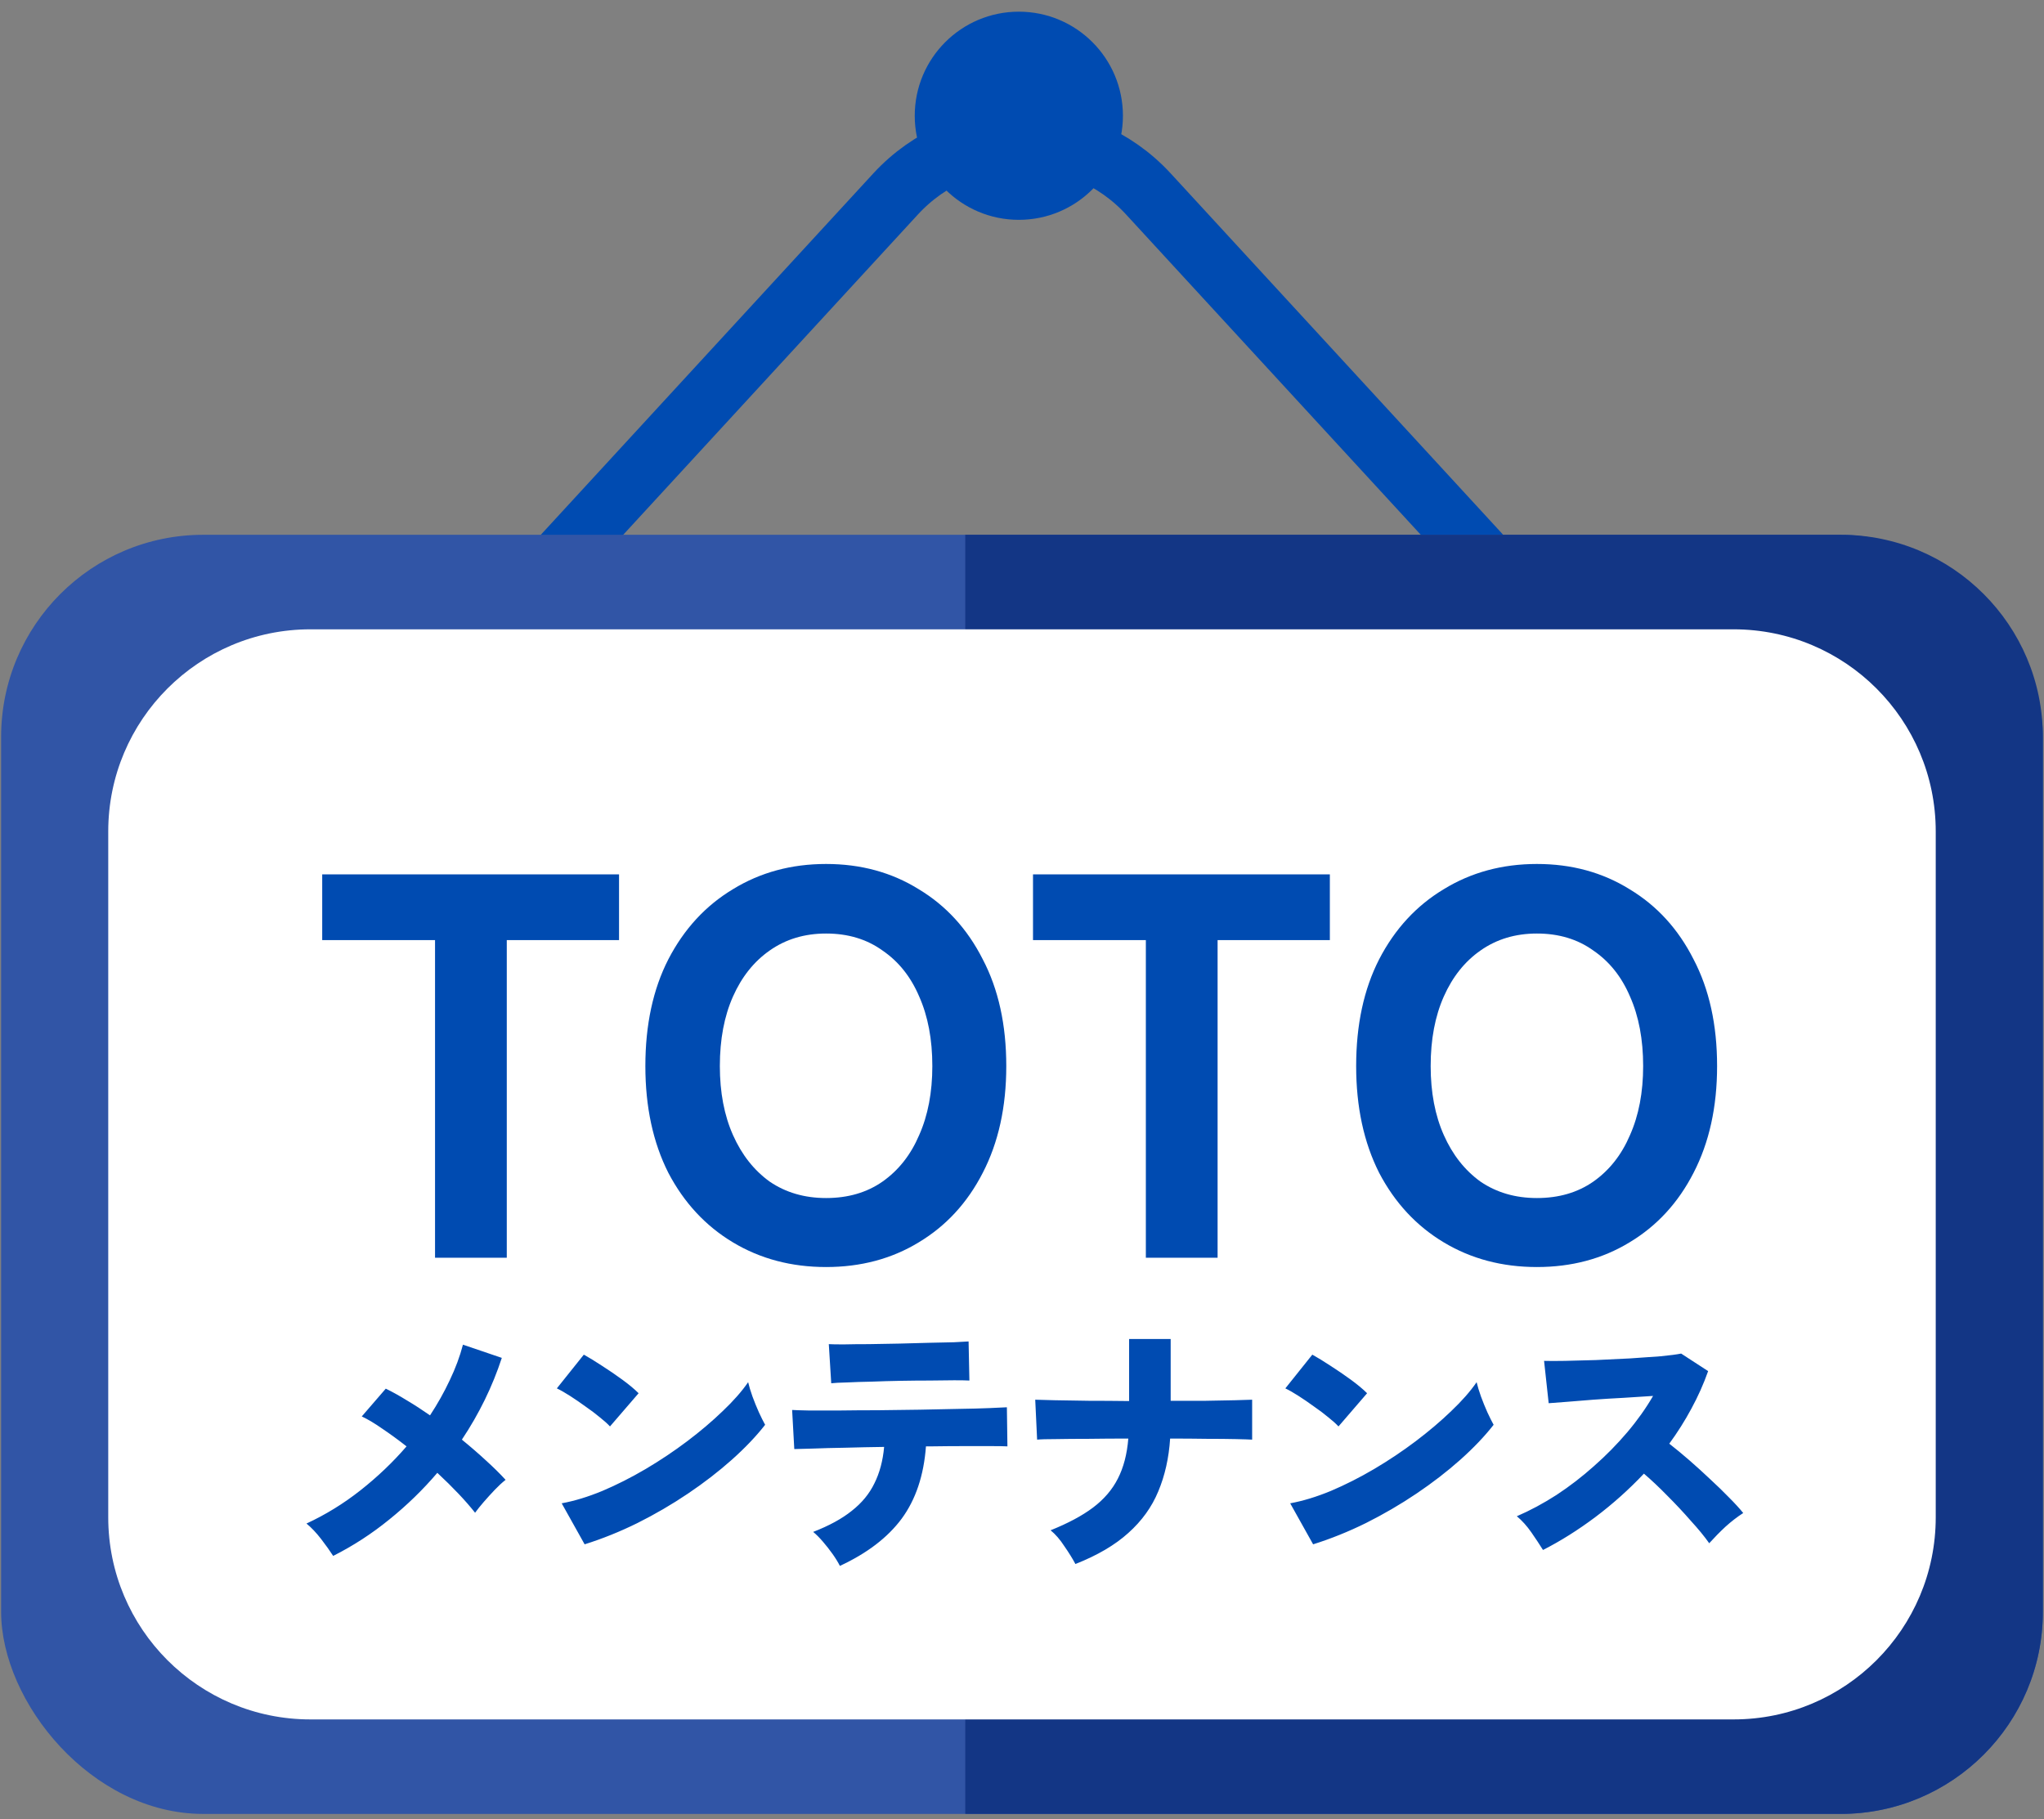 <svg width="91" height="81" viewBox="0 0 91 81" fill="none" xmlns="http://www.w3.org/2000/svg">
<rect x="0" y="0" width="91" height="81" fill="#808080" stroke="none"/>
<path d="M39.87 8.639C42.901 5.345 48.099 5.345 51.13 8.639L65.852 24.641C70.362 29.545 66.884 37.471 60.222 37.471H30.778C24.116 37.471 20.637 29.545 25.148 24.641L39.87 8.639Z" stroke="#004BB1" stroke-width="2.7" stroke-linejoin="round"/>
<rect x="0.05" y="23.811" width="90.9" height="56.953" rx="9" fill="#3155A6"/>
<path d="M42.974 23.811H81.949C86.919 23.811 90.949 27.84 90.949 32.811V71.763C90.949 76.734 86.919 80.763 81.949 80.763H42.974V23.811Z" fill="#133685"/>
<path d="M4.819 37.02C4.819 32.049 8.849 28.02 13.819 28.02H77.18C82.151 28.02 86.18 32.049 86.18 37.02V67.556C86.18 72.526 82.151 76.556 77.18 76.556H13.819C8.849 76.556 4.819 72.526 4.819 67.556V37.02Z" fill="white"/>
<path d="M19.368 56V41.858H14.345V38.932H27.56V41.858H22.562V56H19.368ZM36.778 56.414C35.234 56.414 33.852 56.049 32.633 55.317C31.414 54.586 30.455 53.554 29.756 52.221C29.073 50.871 28.732 49.286 28.732 47.466C28.732 45.629 29.073 44.044 29.756 42.711C30.455 41.362 31.414 40.322 32.633 39.59C33.852 38.842 35.234 38.468 36.778 38.468C38.322 38.468 39.696 38.842 40.899 39.59C42.118 40.322 43.069 41.362 43.752 42.711C44.451 44.044 44.8 45.629 44.8 47.466C44.8 49.286 44.451 50.871 43.752 52.221C43.069 53.554 42.118 54.586 40.899 55.317C39.696 56.049 38.322 56.414 36.778 56.414ZM36.778 53.342C37.753 53.342 38.59 53.098 39.289 52.611C40.005 52.107 40.549 51.416 40.923 50.538C41.313 49.66 41.508 48.636 41.508 47.466C41.508 46.279 41.313 45.247 40.923 44.369C40.549 43.491 40.005 42.809 39.289 42.321C38.59 41.817 37.753 41.565 36.778 41.565C35.819 41.565 34.982 41.817 34.267 42.321C33.568 42.809 33.023 43.491 32.633 44.369C32.243 45.247 32.048 46.279 32.048 47.466C32.048 48.636 32.243 49.66 32.633 50.538C33.023 51.416 33.568 52.107 34.267 52.611C34.982 53.098 35.819 53.342 36.778 53.342ZM51.014 56V41.858H45.99V38.932H59.206V41.858H54.208V56H51.014ZM68.424 56.414C66.88 56.414 65.498 56.049 64.279 55.317C63.059 54.586 62.1 53.554 61.401 52.221C60.719 50.871 60.377 49.286 60.377 47.466C60.377 45.629 60.719 44.044 61.401 42.711C62.1 41.362 63.059 40.322 64.279 39.59C65.498 38.842 66.88 38.468 68.424 38.468C69.968 38.468 71.342 38.842 72.545 39.59C73.764 40.322 74.715 41.362 75.397 42.711C76.096 44.044 76.446 45.629 76.446 47.466C76.446 49.286 76.096 50.871 75.397 52.221C74.715 53.554 73.764 54.586 72.545 55.317C71.342 56.049 69.968 56.414 68.424 56.414ZM68.424 53.342C69.399 53.342 70.236 53.098 70.935 52.611C71.651 52.107 72.195 51.416 72.569 50.538C72.959 49.66 73.154 48.636 73.154 47.466C73.154 46.279 72.959 45.247 72.569 44.369C72.195 43.491 71.651 42.809 70.935 42.321C70.236 41.817 69.399 41.565 68.424 41.565C67.465 41.565 66.628 41.817 65.912 42.321C65.213 42.809 64.669 43.491 64.279 44.369C63.889 45.247 63.694 46.279 63.694 47.466C63.694 48.636 63.889 49.66 64.279 50.538C64.669 51.416 65.213 52.107 65.912 52.611C66.628 53.098 67.465 53.342 68.424 53.342ZM14.833 69.276C14.689 69.052 14.509 68.8 14.293 68.519C14.076 68.239 13.86 68.011 13.644 67.835C14.493 67.442 15.293 66.95 16.046 66.357C16.807 65.757 17.492 65.104 18.1 64.399C17.732 64.111 17.376 63.851 17.031 63.619C16.687 63.378 16.379 63.194 16.106 63.066L17.175 61.829C17.472 61.973 17.788 62.149 18.124 62.357C18.461 62.557 18.801 62.778 19.145 63.018C19.482 62.505 19.774 61.985 20.022 61.456C20.279 60.92 20.475 60.391 20.611 59.871L22.341 60.459C21.924 61.733 21.332 62.946 20.563 64.099C20.947 64.411 21.303 64.72 21.632 65.024C21.968 65.328 22.261 65.617 22.509 65.889C22.357 66.009 22.196 66.157 22.028 66.333C21.86 66.51 21.696 66.69 21.536 66.874C21.384 67.05 21.256 67.21 21.151 67.354C20.735 66.826 20.174 66.233 19.47 65.577C18.829 66.329 18.116 67.022 17.331 67.655C16.555 68.287 15.722 68.828 14.833 69.276ZM26.028 68.76L25.007 66.934C25.576 66.83 26.18 66.646 26.821 66.381C27.462 66.109 28.102 65.785 28.743 65.408C29.392 65.024 30.008 64.612 30.593 64.171C31.186 63.723 31.714 63.274 32.178 62.826C32.651 62.377 33.027 61.949 33.308 61.541C33.348 61.717 33.412 61.929 33.5 62.177C33.588 62.417 33.684 62.654 33.788 62.886C33.892 63.11 33.984 63.294 34.064 63.438C33.664 63.951 33.167 64.472 32.575 65C31.99 65.52 31.342 66.021 30.629 66.501C29.916 66.982 29.168 67.418 28.383 67.811C27.606 68.195 26.821 68.511 26.028 68.76ZM27.157 63.511C27.045 63.39 26.893 63.254 26.701 63.102C26.509 62.942 26.297 62.782 26.064 62.622C25.832 62.453 25.604 62.297 25.38 62.153C25.155 62.009 24.959 61.897 24.791 61.817L25.992 60.315C26.224 60.443 26.493 60.608 26.797 60.808C27.109 61.008 27.414 61.216 27.71 61.432C28.006 61.649 28.247 61.849 28.431 62.033L27.157 63.511ZM37.392 69.721C37.312 69.561 37.204 69.384 37.068 69.192C36.931 69 36.787 68.816 36.635 68.64C36.483 68.463 36.339 68.319 36.203 68.207C36.907 67.935 37.48 67.623 37.92 67.27C38.369 66.918 38.705 66.51 38.929 66.045C39.162 65.581 39.306 65.04 39.362 64.423C38.761 64.431 38.185 64.443 37.632 64.459C37.087 64.467 36.615 64.48 36.215 64.496C35.814 64.504 35.53 64.511 35.362 64.519L35.266 62.778C35.386 62.786 35.634 62.794 36.01 62.802C36.387 62.802 36.839 62.802 37.368 62.802C37.904 62.794 38.481 62.79 39.097 62.79C39.714 62.782 40.331 62.774 40.947 62.766C41.572 62.75 42.153 62.738 42.689 62.73C43.226 62.722 43.682 62.71 44.059 62.694C44.443 62.678 44.699 62.666 44.827 62.658L44.851 64.399C44.707 64.391 44.467 64.387 44.131 64.387C43.802 64.387 43.402 64.387 42.929 64.387C42.465 64.387 41.968 64.391 41.44 64.399C41.408 64.399 41.372 64.399 41.332 64.399C41.3 64.399 41.264 64.399 41.224 64.399C41.128 65.697 40.767 66.77 40.143 67.619C39.518 68.46 38.601 69.16 37.392 69.721ZM37.007 61.589L36.899 59.847C37.027 59.855 37.248 59.859 37.56 59.859C37.88 59.851 38.257 59.847 38.689 59.847C39.122 59.839 39.57 59.831 40.035 59.823C40.499 59.807 40.943 59.795 41.368 59.787C41.792 59.779 42.161 59.771 42.473 59.763C42.793 59.747 43.01 59.735 43.122 59.727L43.158 61.468C43.022 61.46 42.797 61.456 42.485 61.456C42.173 61.456 41.808 61.46 41.392 61.468C40.975 61.468 40.543 61.472 40.094 61.48C39.654 61.488 39.226 61.5 38.809 61.517C38.393 61.525 38.024 61.536 37.704 61.553C37.384 61.56 37.152 61.572 37.007 61.589ZM47.878 69.637C47.75 69.396 47.586 69.132 47.386 68.844C47.194 68.548 46.989 68.311 46.773 68.135C47.55 67.823 48.179 67.487 48.659 67.126C49.148 66.758 49.516 66.329 49.764 65.841C50.021 65.344 50.177 64.748 50.233 64.051C49.616 64.051 49.028 64.055 48.467 64.063C47.906 64.063 47.422 64.067 47.014 64.075C46.613 64.075 46.333 64.083 46.173 64.099L46.089 62.321C46.257 62.329 46.549 62.337 46.965 62.345C47.382 62.353 47.878 62.361 48.455 62.369C49.032 62.369 49.636 62.373 50.269 62.381V59.618H52.119V62.369C52.679 62.369 53.204 62.369 53.692 62.369C54.189 62.361 54.617 62.353 54.978 62.345C55.338 62.337 55.594 62.329 55.746 62.321V64.099C55.618 64.091 55.374 64.083 55.014 64.075C54.661 64.067 54.233 64.063 53.728 64.063C53.224 64.055 52.679 64.051 52.095 64.051C52.039 64.916 51.862 65.701 51.566 66.405C51.278 67.102 50.833 67.719 50.233 68.255C49.64 68.792 48.855 69.252 47.878 69.637ZM58.461 68.76L57.44 66.934C58.009 66.83 58.613 66.646 59.254 66.381C59.895 66.109 60.535 65.785 61.176 65.408C61.825 65.024 62.441 64.612 63.026 64.171C63.618 63.723 64.147 63.274 64.611 62.826C65.084 62.377 65.46 61.949 65.74 61.541C65.781 61.717 65.845 61.929 65.933 62.177C66.021 62.417 66.117 62.654 66.221 62.886C66.325 63.11 66.417 63.294 66.497 63.438C66.097 63.951 65.6 64.472 65.008 65C64.423 65.52 63.775 66.021 63.062 66.501C62.349 66.982 61.6 67.418 60.816 67.811C60.039 68.195 59.254 68.511 58.461 68.76ZM59.59 63.511C59.478 63.39 59.326 63.254 59.134 63.102C58.942 62.942 58.729 62.782 58.497 62.622C58.265 62.453 58.037 62.297 57.812 62.153C57.588 62.009 57.392 61.897 57.224 61.817L58.425 60.315C58.657 60.443 58.926 60.608 59.23 60.808C59.542 61.008 59.846 61.216 60.143 61.432C60.439 61.649 60.679 61.849 60.864 62.033L59.59 63.511ZM68.695 69.012C68.551 68.78 68.379 68.519 68.179 68.231C67.979 67.943 67.763 67.703 67.53 67.51C68.123 67.254 68.712 66.938 69.296 66.562C69.881 66.177 70.437 65.749 70.966 65.276C71.502 64.804 71.995 64.303 72.443 63.775C72.892 63.246 73.276 62.706 73.596 62.153C73.188 62.177 72.751 62.205 72.287 62.237C71.823 62.261 71.37 62.289 70.93 62.321C70.489 62.353 70.093 62.385 69.74 62.417C69.388 62.441 69.124 62.461 68.948 62.477L68.743 60.592C68.952 60.599 69.26 60.599 69.668 60.592C70.085 60.584 70.545 60.572 71.05 60.556C71.554 60.532 72.059 60.507 72.563 60.483C73.068 60.451 73.524 60.419 73.933 60.387C74.341 60.347 74.645 60.307 74.846 60.267L76.047 61.048C75.847 61.617 75.598 62.173 75.302 62.718C75.014 63.254 74.686 63.775 74.317 64.279C74.605 64.504 74.906 64.752 75.218 65.024C75.53 65.296 75.839 65.577 76.143 65.865C76.447 66.145 76.728 66.417 76.984 66.682C77.24 66.938 77.448 67.166 77.609 67.366C77.336 67.543 77.072 67.747 76.816 67.979C76.567 68.211 76.327 68.456 76.095 68.712C75.887 68.415 75.614 68.083 75.278 67.715C74.95 67.338 74.601 66.966 74.233 66.598C73.865 66.221 73.516 65.893 73.188 65.613C72.523 66.317 71.803 66.962 71.026 67.547C70.257 68.123 69.48 68.612 68.695 69.012Z" fill="#004BB1"/>
<circle cx="45.359" cy="5.154" r="4.634" fill="#004BB1"/>
</svg>

